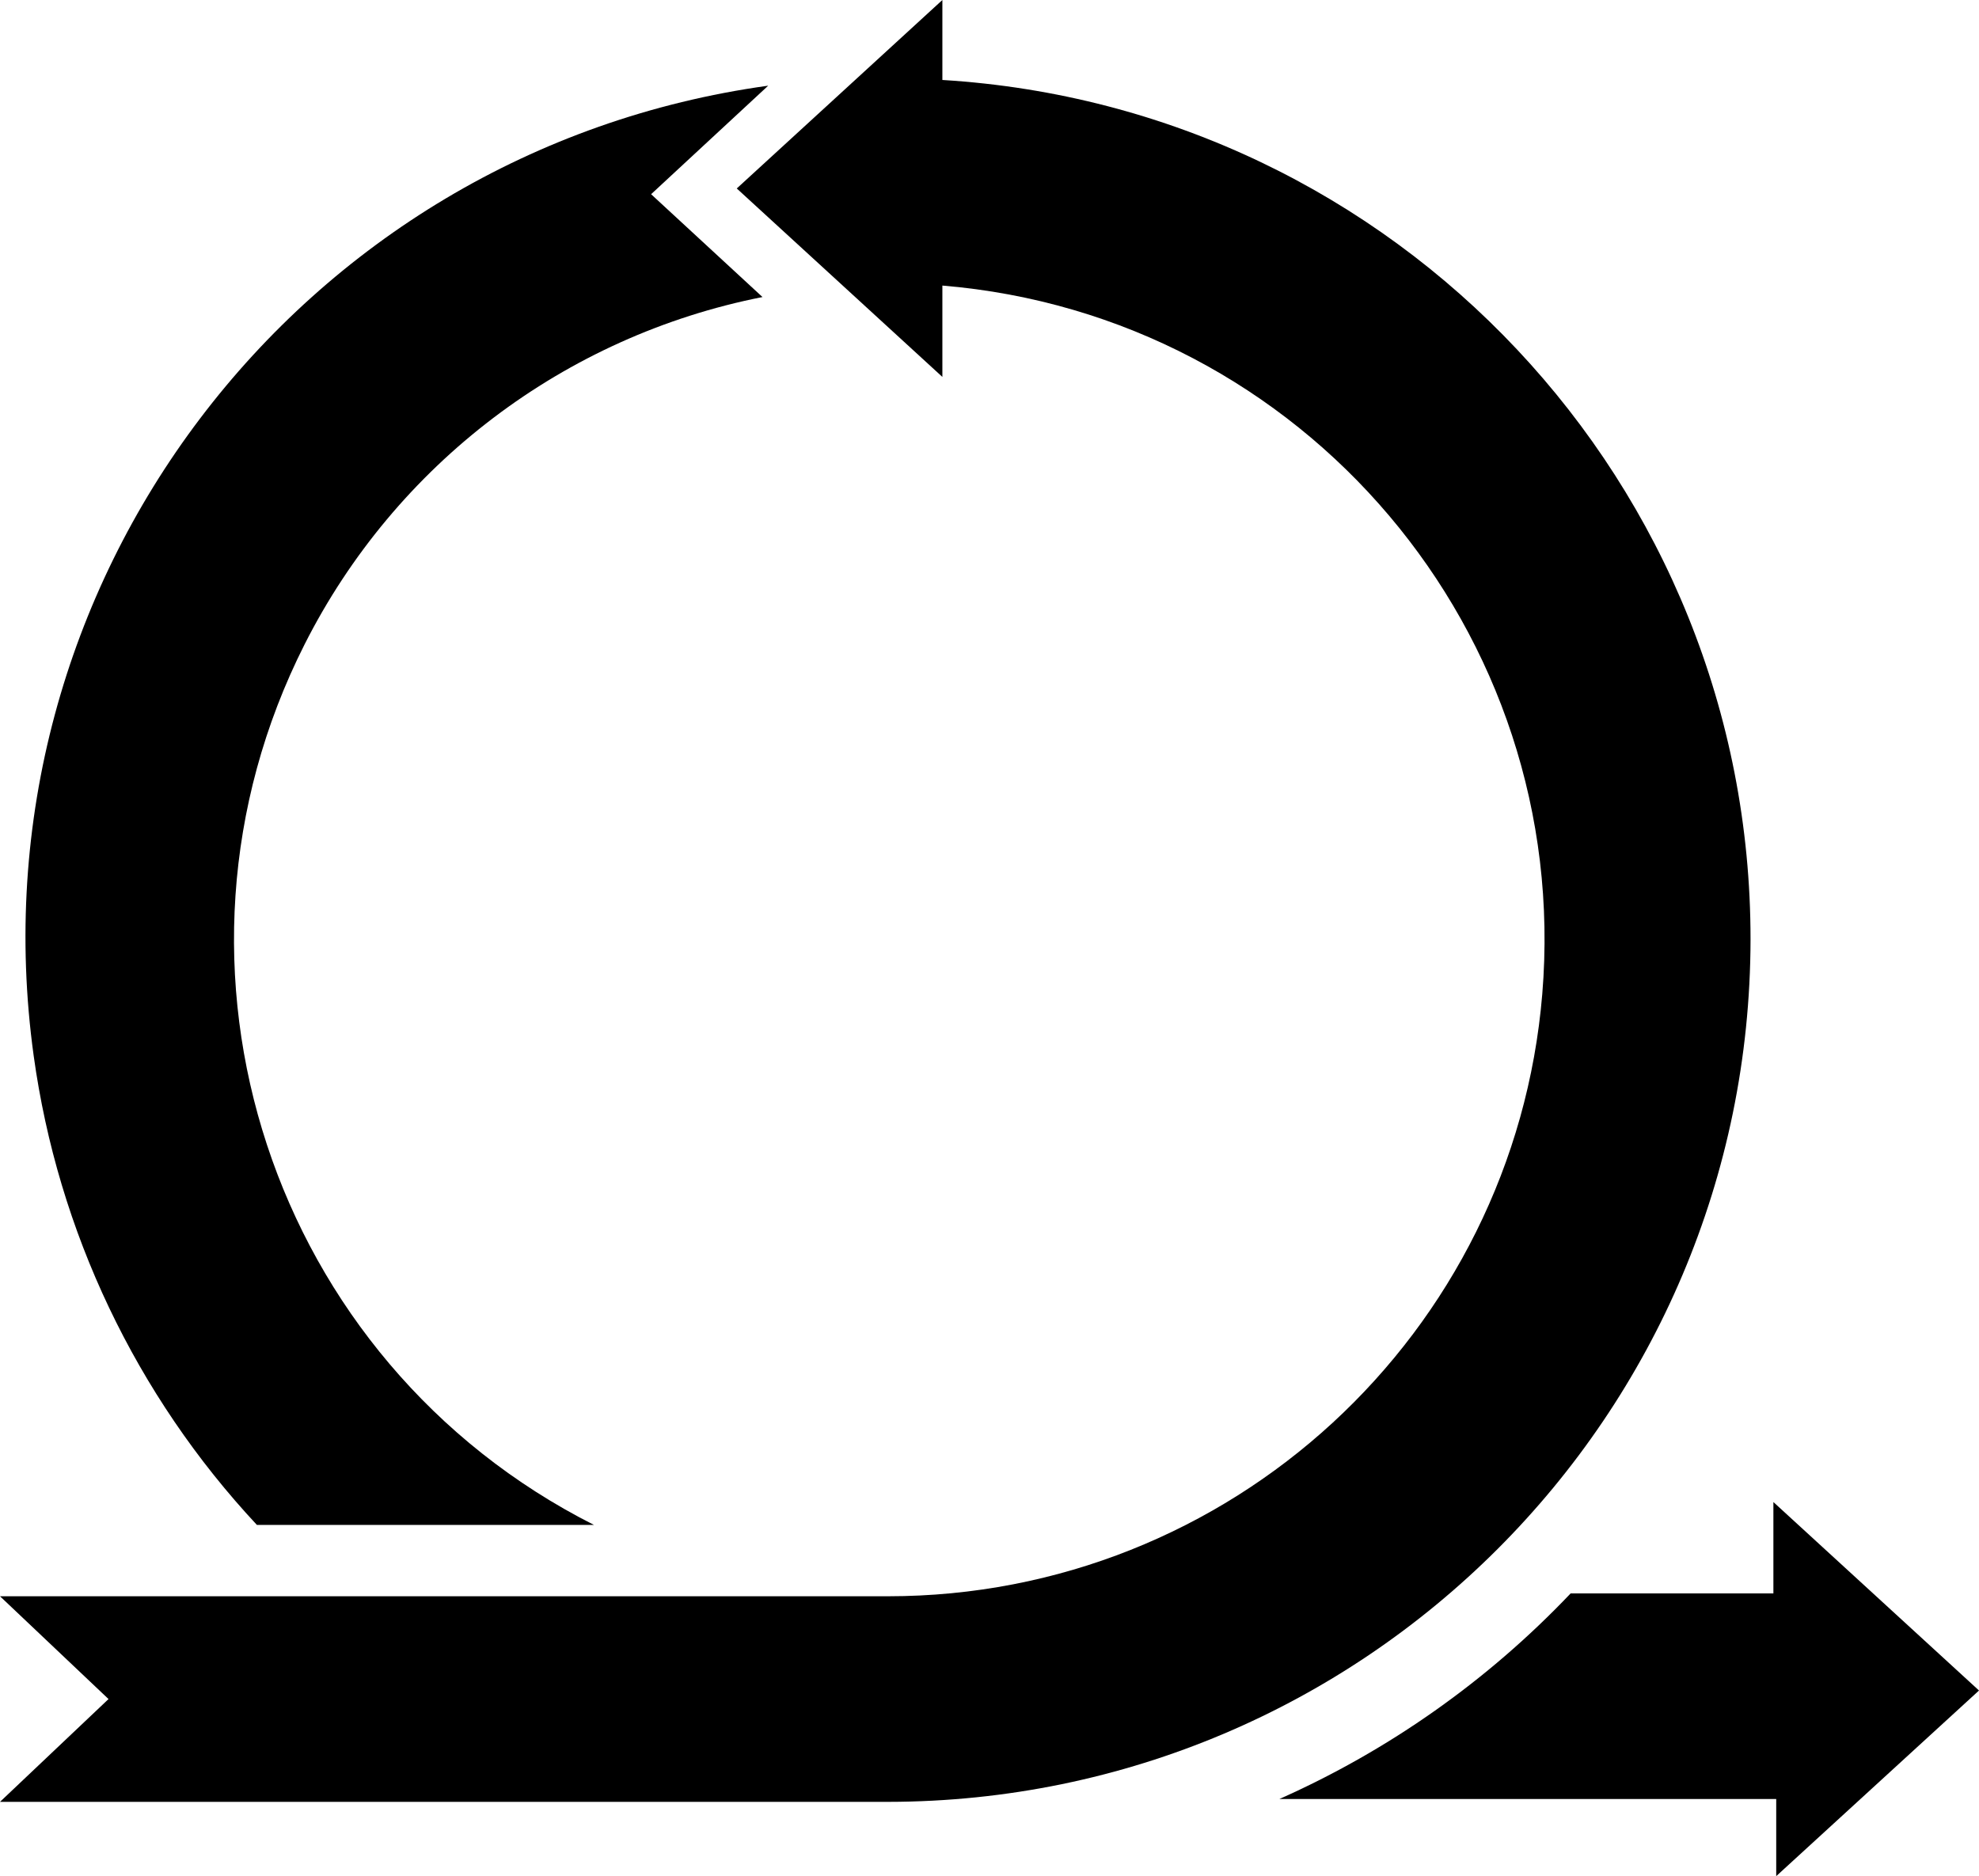 <?xml version="1.0" encoding="utf-8"?>
<!-- Generator: Adobe Illustrator 26.1.0, SVG Export Plug-In . SVG Version: 6.00 Build 0)  -->
<svg version="1.1" id="Layer_1" xmlns="http://www.w3.org/2000/svg" xmlns:xlink="http://www.w3.org/1999/xlink" x="0px" y="0px"
	 viewBox="0 0 68.473 64.917" enable-background="new 0 0 68.473 64.917" xml:space="preserve">
<g id="agile" transform="translate(651 422.856)">
	<path id="Path_709" fill-rule="evenodd" clip-rule="evenodd" d="M-582.527-364.362l-7.114-6.521v3.162h-7.016
		c-2.86,3.01-6.284,5.427-10.078,7.114h17.192v2.668L-582.527-364.362z"/>
	<path id="Path_710" fill-rule="evenodd" clip-rule="evenodd" d="M-630.448-370.091c-11.178-5.648-15.662-19.288-10.014-30.467
		c3.149-6.232,8.994-10.667,15.844-12.02l-3.854-3.558l4.051-3.755c-16.287,2.251-27.665,17.279-25.414,33.565
		c0.84,6.078,3.538,11.748,7.724,16.235H-630.448z"/>
	<path id="Path_711" fill-rule="evenodd" clip-rule="evenodd" d="M-590.432-390.349c0.012-15.749-12.242-28.783-27.962-29.74v-2.767
		l-7.114,6.521l7.114,6.521v-3.161c12.502,1.039,21.795,12.016,20.756,24.518c-0.978,11.774-10.819,20.832-22.633,20.834H-651
		l3.755,3.557l-3.755,3.557h30.729C-603.799-360.529-590.452-373.877-590.432-390.349z"/>
</g>
</svg>
